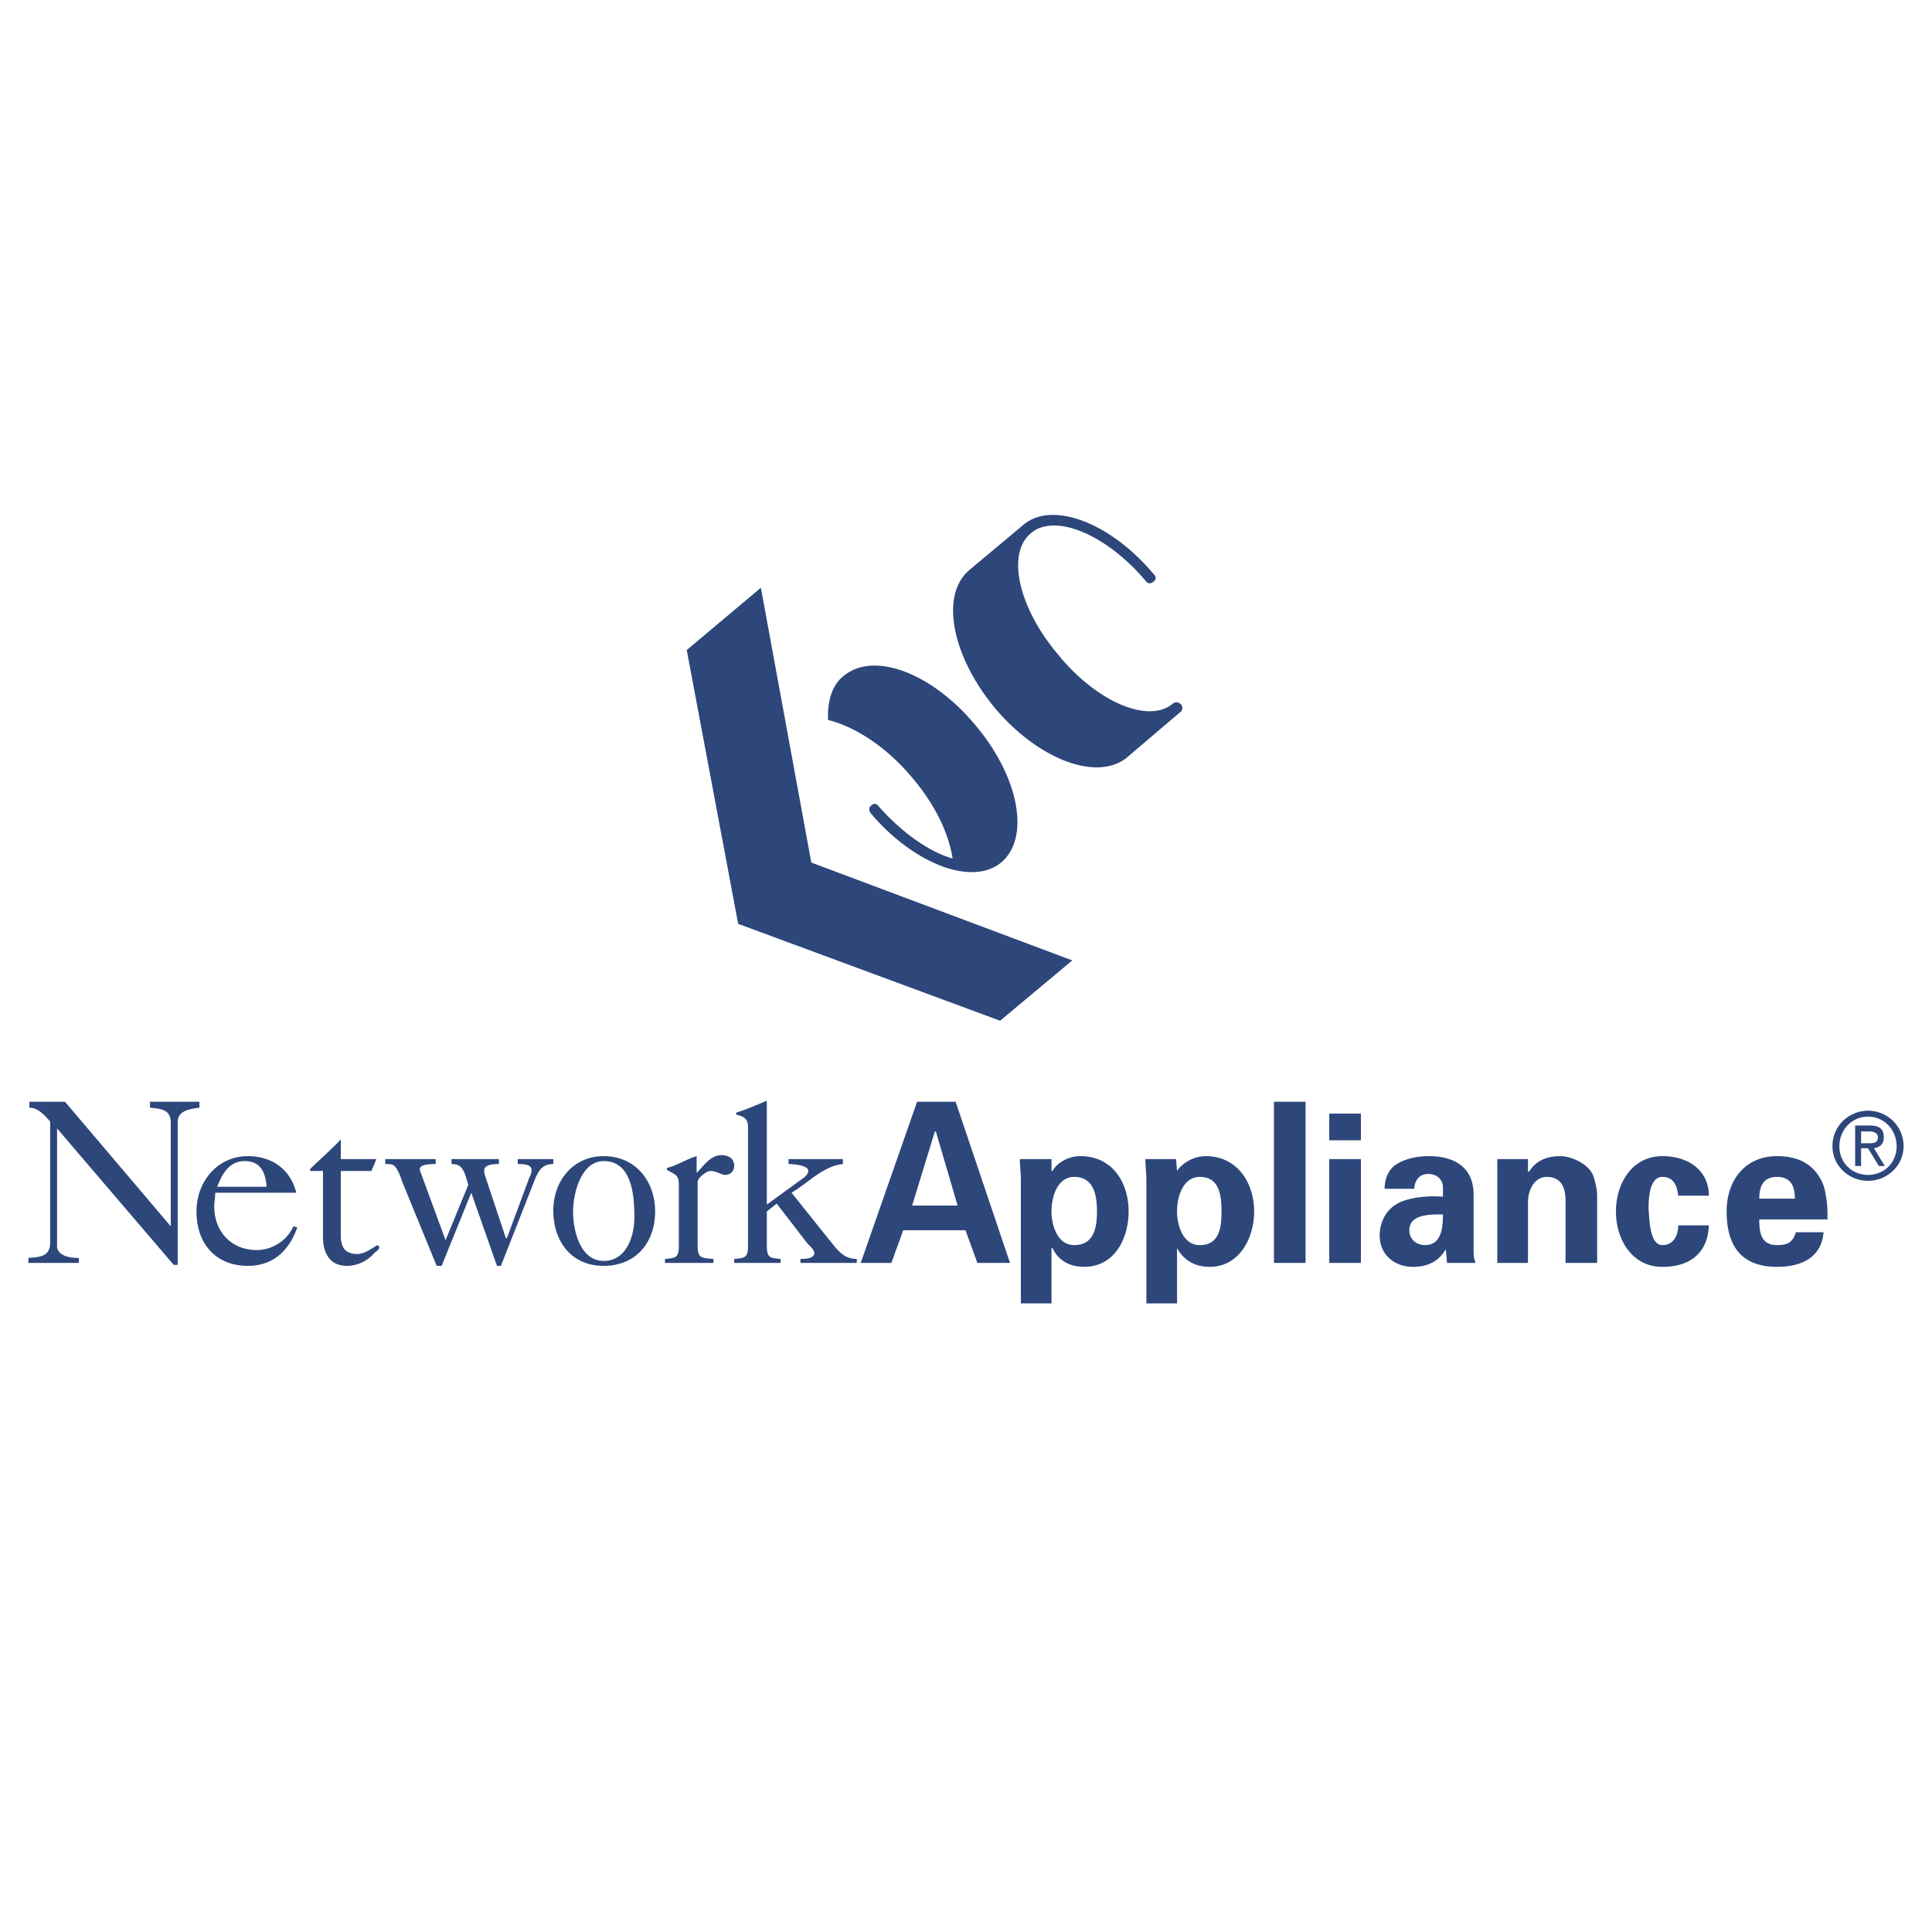 <svg xmlns="http://www.w3.org/2000/svg" width="2500" height="2500" viewBox="0 0 192.756 192.756"><g fill-rule="evenodd" clip-rule="evenodd"><path fill="#fff" d="M0 0h192.756v192.756H0V0z"/><path d="M21.474 118.998c0 .492-.098.887-.098 1.381 0 2.465 1.676 4.338 4.241 4.338 1.578 0 3.057-.986 3.649-2.367l.395.1c-.789 2.268-2.367 3.846-4.931 3.846-3.156 0-5.128-2.17-5.128-5.424 0-2.959 2.071-5.523 5.128-5.523 2.367 0 4.241 1.283 4.833 3.65h-8.089v-.001zm5.129-.592c-.099-1.381-.591-2.564-2.169-2.564s-2.269 1.281-2.762 2.564h4.931zM34 116.828v6.41c0 1.184.395 1.873 1.677 1.873.69 0 1.479-.592 1.972-.887.493.295-.099.592-.296.789-.69.789-1.676 1.281-2.761 1.281-1.677 0-2.367-1.281-2.367-2.859v-6.607h-1.282v-.197c.986-.986 2.071-1.875 3.058-2.959v1.973h3.55l-.493 1.184H34v-.001zM38.437 115.645h5.03v.492c-.395 0-1.578 0-1.578.494 0 .098 0 .197.099.395l2.465 6.705 2.269-5.521-.296-.986c-.296-.691-.493-1.086-1.38-1.086v-.492h4.733v.492c-.493 0-1.479 0-1.479.691 0 0 0 .197.099.492l2.071 6.213h.099l2.269-6.113c.099-.197.197-.395.197-.691 0-.592-.888-.592-1.381-.592v-.492h3.55v.492c-.986 0-1.381.494-1.775 1.381l-3.452 8.777h-.395l-2.564-7.297-2.958 7.297h-.493l-3.354-8.186c-.197-.492-.493-1.578-.986-1.873-.197-.1-.493-.1-.79-.1v-.492zM60.233 115.348c3.156 0 5.128 2.467 5.128 5.523 0 3.156-1.972 5.424-5.128 5.424-3.254 0-5.03-2.465-5.03-5.521 0-2.96 1.973-5.426 5.03-5.426zm0 10.455c2.268 0 3.058-2.467 3.058-4.34 0-2.07-.197-5.621-3.058-5.621-2.269 0-3.057 3.254-3.057 5.029 0 1.873.69 4.932 3.057 4.932zM66.348 126v-.395c1.084-.1 1.38-.1 1.38-1.381v-6.016c0-.986-.296-.986-1.183-1.48v-.197c1.084-.295 1.972-.887 2.958-1.184v1.678c.69-.691 1.381-1.775 2.465-1.775.691 0 1.282.295 1.282 1.084a.884.884 0 0 1-.887.889c-.395 0-.888-.395-1.479-.395-.395 0-1.282.689-1.282 1.084v6.312c0 1.281.296 1.281 1.578 1.381V126h-4.832zM73.251 126v-.395c1.085-.1 1.381-.1 1.381-1.381v-11.736c0-.889-.395-1.084-1.184-1.281v-.197c.986-.297 2.071-.789 3.058-1.184v10.355l3.254-2.367c.296-.197.888-.592.888-.986 0-.592-1.578-.691-1.973-.691v-.492H84.1v.492c-1.973.197-3.452 1.875-5.128 2.861l3.945 4.93c.789.986 1.381 1.678 2.564 1.678V126H79.86v-.395c.395 0 1.381 0 1.381-.592 0-.395-.592-.789-.789-1.086l-2.959-3.846-.986.789v3.354c0 1.281.295 1.281 1.38 1.381V126h-4.636zM85.875 126l5.622-16.076h3.846L100.768 126h-3.256l-1.183-3.256h-6.213L88.932 126h-3.057zm9.665-5.721l-2.169-7.396h-.099l-2.269 7.396h4.537zM104.908 116.828h.1c.492-.889 1.676-1.48 2.762-1.48 3.254 0 4.832 2.664 4.832 5.523 0 2.662-1.381 5.523-4.438 5.523-1.381 0-2.564-.592-3.156-1.875h-.1v5.523h-3.057v-12.328c0-.689-.098-1.381-.098-2.07h3.154v1.184h.001zm2.27 7.397c1.973 0 2.268-1.775 2.268-3.354s-.295-3.451-2.268-3.451c-1.678 0-2.27 1.973-2.27 3.451 0 1.381.592 3.354 2.27 3.354zM117.434 116.828c.592-.889 1.775-1.48 2.861-1.48 3.154 0 4.832 2.664 4.832 5.523 0 2.662-1.48 5.523-4.438 5.523-1.381 0-2.564-.592-3.256-1.875v5.523h-3.057v-12.328c0-.689-.1-1.381-.1-2.07h3.059l.099 1.184zm2.269 7.397c1.971 0 2.168-1.775 2.168-3.354s-.197-3.451-2.168-3.451c-1.678 0-2.27 1.973-2.27 3.451.001 1.381.592 3.354 2.27 3.354zM127.1 109.924h3.156V126H127.1v-16.076zM132.621 115.645h3.156V126h-3.156v-10.355zm0-4.538h3.156v2.662h-3.156v-2.662zM138.145 118.604c0-1.283.592-2.17 1.381-2.564.887-.494 1.973-.691 3.057-.691 2.072 0 4.439.789 4.439 3.848v5.719c0 .494.098.789.197 1.086h-2.861c0-.395-.098-.889-.098-1.381-.691 1.184-1.775 1.775-3.256 1.775-1.873 0-3.352-1.184-3.352-3.156 0-.789.295-2.564 2.17-3.354 1.281-.492 2.859-.592 4.141-.492v-.986c0-.494-.395-1.283-1.479-1.283-1.086 0-1.381.986-1.381 1.48h-2.958v-.001zm2.464 4.14c0 .889.691 1.48 1.578 1.48 1.678 0 1.775-1.875 1.775-3.059-1.083.001-3.353-.097-3.353 1.579zM152.445 116.828l.098.098c.592-.986 1.578-1.578 3.156-1.578.986 0 3.057.789 3.354 2.27.197.592.295 1.281.295 1.676V126h-3.154v-6.213c0-1.086-.297-2.367-1.875-2.367-.986 0-1.775.887-1.873 2.367V126h-3.059v-10.355h3.059v1.183h-.001zM167.436 119.293c-.098-.887-.395-1.873-1.578-1.873-1.381 0-1.381 2.465-1.381 3.254.1.986.1 3.551 1.381 3.551 1.184 0 1.578-1.086 1.578-1.973h3.057c-.098 2.662-1.775 4.143-4.635 4.143-3.057 0-4.635-2.762-4.635-5.523s1.578-5.523 4.635-5.523c2.662 0 4.635 1.48 4.635 3.945h-3.057v-.001zM175.523 121.66c0 1.381.197 2.564 1.775 2.564 1.084 0 1.576-.297 1.873-1.283h2.762c-.197 2.564-2.27 3.453-4.635 3.453-3.551 0-5.031-2.072-5.031-5.523 0-3.156 1.875-5.523 5.031-5.523 1.971 0 3.549.691 4.438 2.467.295.592.395 1.184.492 1.873.1.592.1 1.283.1 1.973h-6.805v-.001zm3.549-2.07c0-1.086-.295-2.17-1.773-2.17-1.48 0-1.775 1.084-1.775 2.17h3.548zM5.695 112.588v11.537c-.099.889.69 1.381 2.17 1.381V126h-5.03v-.494c1.085-.098 2.071-.098 2.17-1.381v-12.229c-.69-.789-1.282-1.381-2.071-1.381v-.592h3.551l10.552 12.426v-10.355c0-1.182-.789-1.379-2.071-1.479v-.592h4.931v.592c-1.775.197-2.169.691-2.169 1.479v14.203h-.395L5.695 112.588zM75.914 58.64l-7.397 6.214 5.129 27.318 26.135 9.666 7.199-6.017-26.036-9.764-5.03-27.417zM115.166 57.358c-4.34-5.227-10.158-7.397-13.02-5.03l-5.423 4.537c-2.958 2.465-1.775 8.58 2.564 13.807 4.34 5.128 10.158 7.298 13.117 4.931l5.326-4.537c.295-.197.295-.592.098-.789s-.492-.296-.789-.099c-2.367 2.071-7.594-.099-11.439-4.833-3.945-4.635-5.227-10.059-2.762-12.13 2.367-2.071 7.594.099 11.539 4.832a.476.476 0 0 0 .689 0c.297-.196.297-.491.1-.689z" fill="#2d477b"/><path d="M82.62 71.856c-.098-1.874.395-3.551 1.578-4.438 2.958-2.465 8.777-.295 13.116 4.931 4.34 5.128 5.523 11.243 2.564 13.708-2.859 2.367-8.679.198-13.018-4.931-.197-.296-.197-.592.099-.789.197-.197.493-.197.69.099 2.367 2.663 5.03 4.537 7.396 5.227-.395-2.564-1.775-5.424-4.043-8.087-2.564-3.057-5.622-5.029-8.284-5.72h-.098zM183.512 114.361c0-1.676 1.281-2.957 2.859-2.957s2.859 1.281 2.859 2.957c0 1.678-1.281 2.861-2.859 2.861s-2.859-1.183-2.859-2.861zm2.859 3.453c1.873 0 3.551-1.48 3.551-3.453 0-2.07-1.678-3.549-3.551-3.549s-3.551 1.479-3.551 3.549c0 1.973 1.678 3.453 3.551 3.453zm-.689-3.255h.689l1.084 1.775h.592l-1.084-1.775c.592-.098.986-.395.986-1.084 0-.789-.395-1.184-1.381-1.184h-1.479v4.043h.592v-1.775h.001zm0-.493v-1.184h.787c.395 0 .889.098.889.592 0 .592-.494.592-.986.592h-.69z" fill="#2d477b"/></g></svg>